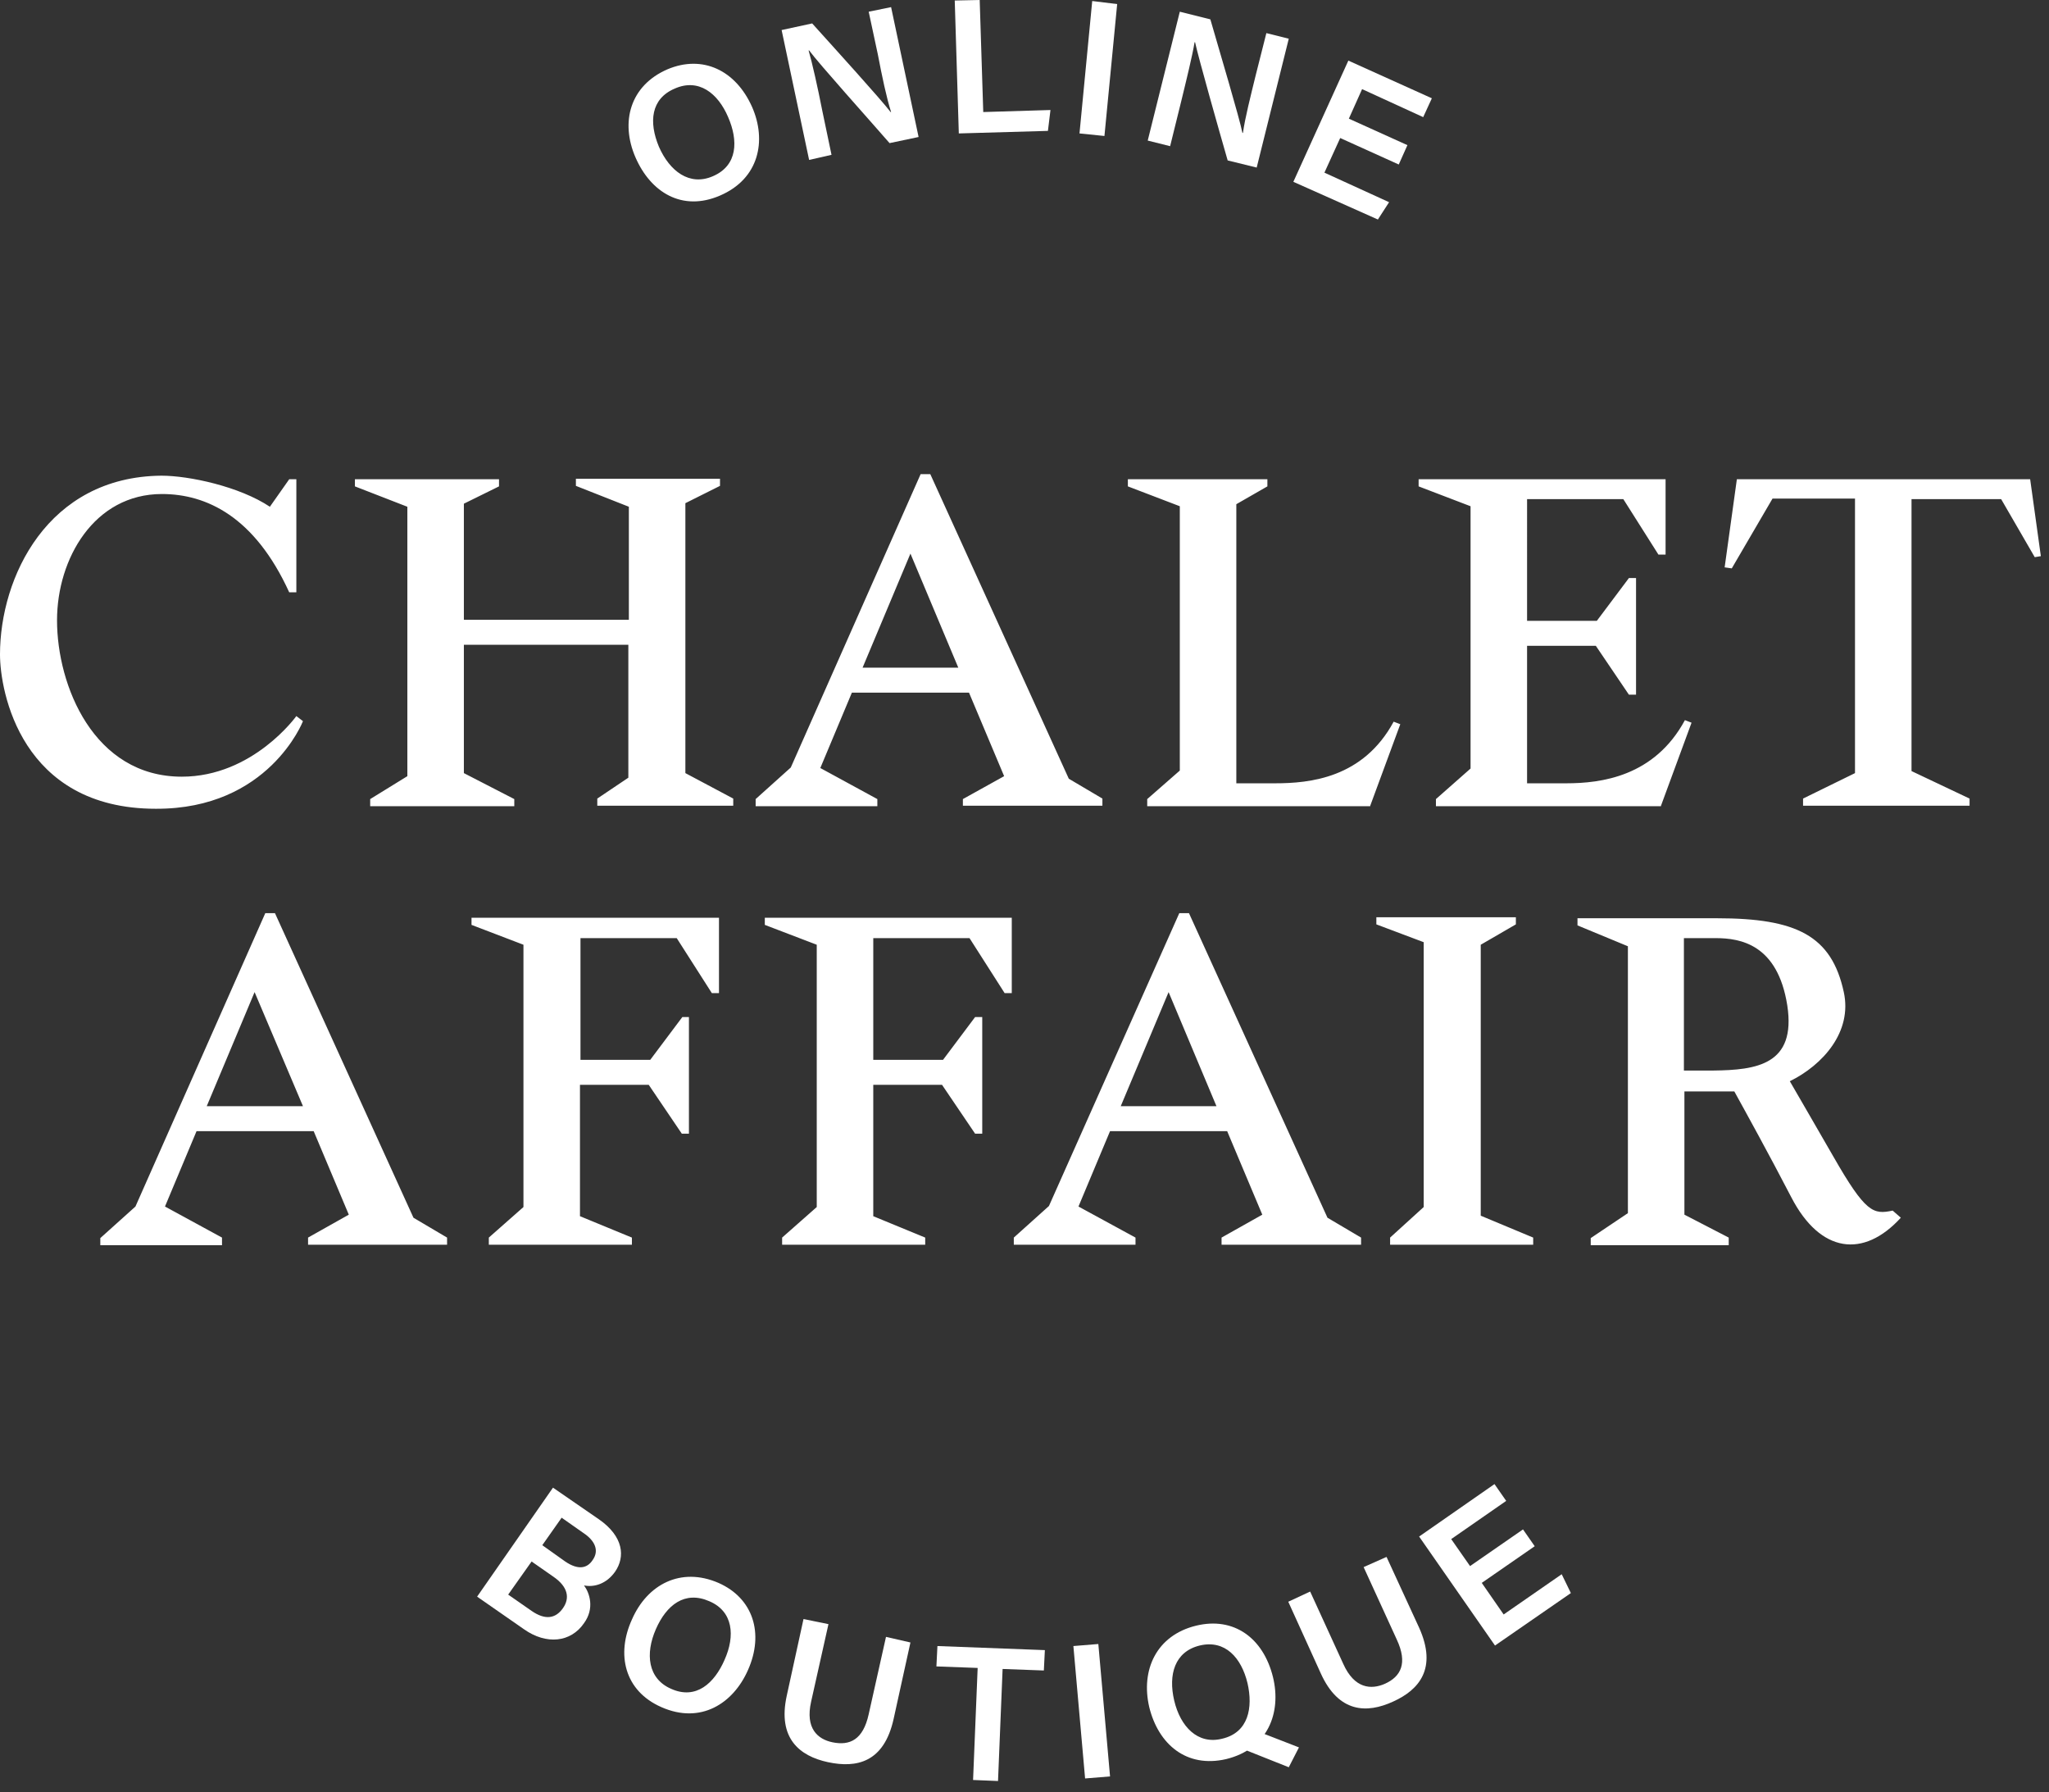 <?xml version="1.0" encoding="utf-8"?>
<!-- Generator: Adobe Illustrator 24.0.1, SVG Export Plug-In . SVG Version: 6.00 Build 0)  -->
<svg version="1.1" id="Layer_1" xmlns="http://www.w3.org/2000/svg" xmlns:xlink="http://www.w3.org/1999/xlink" x="0px" y="0px"
	 viewBox="0 0 402.4 351.9" style="enable-background:new 0 0 402.4 351.9;" xml:space="preserve">
<rect x="0" y="0" width="402.4" height="351.9" fill="#333333" stroke="none"/>
<style type="text/css">
	.st0{fill:#FFFFFF;}
	.st1{display:none;}
</style>
<g>
	<path class="st0" d="M147.7,21c2.9,6.6,1.4,14.1-6.3,17.4c-7.4,3.2-13.6-0.6-16.6-7.5c-3-6.9-1.1-14.1,6.3-17.3
		C138,10.7,144.5,13.8,147.7,21z M129.4,28.8c2.1,4.8,6,7.8,10.6,5.8c4.9-2.1,5-7,3-11.6c-2-4.7-5.8-7.7-10.5-5.6
		C127.8,19.4,127.4,24,129.4,28.8z"/>
	<path class="st0" d="M158.9,31.4l-5.4-25.5l6-1.3c4.6,5.1,13.5,14.9,15.4,17.4l0.1,0c-0.9-2.8-1.8-7.1-2.6-11.3l-1.8-8.4l4.4-0.9
		l5.4,25.5l-5.7,1.2c-4-4.6-13.8-15.5-15.8-18.2l-0.1,0c0.7,2.4,1.8,7.3,2.7,11.9l1.8,8.6L158.9,31.4z"/>
	<path class="st0" d="M187.5,0.1l4.9-0.1l0.7,22l13.2-0.4l-0.5,4.1l-17.5,0.5L187.5,0.1z"/>
	<path class="st0" d="M219.4,0.8l-2.5,25.9l-4.9-0.5l2.5-26L219.4,0.8z"/>
	<path class="st0" d="M225.4,27.6l6.3-25.3l6,1.5c1.9,6.6,5.7,19.3,6.3,22.3l0.1,0c0.4-2.9,1.5-7.2,2.5-11.3l2.1-8.3l4.4,1.1
		l-6.3,25.3l-5.7-1.4c-1.7-5.9-5.7-20-6.4-23.2l-0.1,0c-0.4,2.5-1.6,7.4-2.7,11.9l-2.1,8.5L225.4,27.6z"/>
	<path class="st0" d="M274.7,32.3l-11.5-5.2l-3.1,6.8l12.7,5.8l-2.2,3.4L254,35.7l10.8-23.8l16.4,7.4l-1.7,3.7l-12-5.5l-2.6,5.8
		l11.5,5.2L274.7,32.3z"/>
</g>
<g>
	<path class="st0" d="M108.6,292.1l9,6.2c4.9,3.4,5.2,7.4,3.2,10.3c-1.7,2.4-4.1,3.1-6.1,2.7c1.1,1.5,2.1,4.5,0,7.4
		c-2.6,3.8-7.4,4.3-11.8,1.2l-9.2-6.4L108.6,292.1z M99.8,313.1l4.6,3.2c2.6,1.8,4.7,1.6,6.2-0.6c1.3-1.9,1-4.1-1.9-6.1l-4.3-3
		L99.8,313.1z M111,306.6c2.5,1.7,4.3,1.4,5.4-0.3c1.2-1.7,0.6-3.5-1.4-5l-4.7-3.3l-3.8,5.4L111,306.6z"/>
	<path class="st0" d="M146.9,327.9c-2.9,6.6-9.3,10.7-17,7.3c-7.3-3.2-8.9-10.4-5.8-17.2c3-6.9,9.6-10.4,17-7.2
		C147.9,313.8,150.1,320.7,146.9,327.9z M128.8,319.9c-2.1,4.8-1.6,9.7,3,11.7c4.9,2.2,8.5-1.1,10.5-5.7c2.1-4.7,1.7-9.5-3-11.5
		C134.5,312.3,130.9,315.1,128.8,319.9z"/>
	<path class="st0" d="M162.7,318.9l-3.4,15.2c-1.2,5.3,1.3,7.4,4.2,8c3.4,0.7,6-0.5,7.1-5.5l3.4-15.2l4.8,1.1l-3.3,15
		c-1.9,8.6-7.3,9.7-12.9,8.5c-5.6-1.2-9.9-4.7-8.1-13l3.3-15.1L162.7,318.9z"/>
	<path class="st0" d="M192,327.5l-8.1-0.3l0.2-4l21.1,0.8L205,328l-8.1-0.3l-0.9,22l-4.9-0.2L192,327.5z"/>
	<path class="st0" d="M215.7,322.8l2.3,26l-4.9,0.4l-2.3-26L215.7,322.8z"/>
	<path class="st0" d="M250,329.3c1.7,7-1,14.1-9.2,16.1c-7.8,1.8-13.3-2.9-15.1-10.2c-1.7-7.3,1.4-14.1,9.2-16
		C242.3,317.4,248.1,321.6,250,329.3z M230.6,333.9c1.2,5.1,4.6,8.7,9.4,7.5c5.2-1.2,6.1-6.1,5-10.9c-1.2-5-4.4-8.6-9.4-7.4
		C230.7,324.3,229.4,328.8,230.6,333.9z M246.6,339.8l8.5,3.3l-2,3.9l-10.3-4.1L246.6,339.8z"/>
	<path class="st0" d="M257.3,312.5l6.5,14.2c2.2,4.9,5.5,5.1,8.2,3.9c3.1-1.4,4.5-4,2.3-8.7l-6.5-14.2l4.5-2l6.4,13.9
		c3.6,8,0,12.2-5.1,14.5c-5.2,2.4-10.7,2.2-14.2-5.5l-6.4-14.1L257.3,312.5z"/>
	<path class="st0" d="M301.4,303.6l-10.4,7.2l4.3,6.2l11.4-7.9l1.8,3.7l-14.9,10.3l-14.9-21.4l14.8-10.3l2.3,3.3l-10.8,7.5l3.7,5.3
		l10.4-7.2L301.4,303.6z"/>
</g>
<g>
	<path class="st0" d="M59.5,141.6l-1.3-1c0,0-8.5,11.9-22.5,11.9c-17.3,0-24.5-17.9-24.5-30.7c0-12.1,7.3-24.8,20.6-24.8
		c8.7,0,18.2,4.4,25,19.3h1.4V94.1h-1.4L53,99.5c-6-4-15.9-6.1-21.3-6.1v0C9.3,93.6,0,113.4,0,128.5c0,7.2,4.1,30.3,30.6,30.3
		C52.8,158.9,59.5,141.6,59.5,141.6 M117.3,158.2H144v-1.4l-9.4-5v-53l6.8-3.4v-1.4h-28.3v1.4l10.4,4.1v22.2H91.1V98.9l6.9-3.4v-1.4
		H69.7v1.4l10.3,4v52.9l-7.3,4.5v1.4h28.3v-1.4l-9.9-5.1v-25.2h32.3v26.1l-6.1,4.1V158.2z M188.2,131.1h-18.8l9.4-22.4L188.2,131.1z
		 M189.1,158.2h27.4v-1.4l-6.6-3.9l-27.2-59.8h-1.9l-25.5,57.6l-6.9,6.2v1.4h23.9v-1.4l-11.2-6.1l6.2-14.8h23l6.9,16.4l-8.1,4.5
		V158.2z M269.1,158.2l5.9-16l-1.3-0.5l0,0.1l0-0.1c-6,11.1-16.5,12.1-23.3,12.1h-7.6V99l6.1-3.5v-1.4h-27.4v1.4l10.2,3.9v51.9
		l-6.4,5.6v1.4H269.1z M326.2,158.2l6-16.3l-1.3-0.5c-6,11.1-16.5,12.4-23.3,12.4h-7.7v-27h13.5l6.5,9.6h1.4v-22.9h-1.4l-6.3,8.4
		h-13.7V98h18.9l6.9,10.9h1.4V94.1v0h-48.5v1.4l10.2,3.9v51.5l-6.8,6v1.4H326.2z M400.8,109.2l-2.1-15.1h-57.6l-2.4,17.3l1.4,0.2
		l8-13.7h16.2v53.9l-10.2,5v1.4h32.7v-1.4l-11.4-5.4V98H393l6.6,11.4L400.8,109.2z"/>
	<path class="st0" d="M59.5,217.2H40.6l9.4-22.4L59.5,217.2z M60.4,244.4h27.4V243l-6.6-3.9L54,179.3h-1.9l-25.5,57.6l-6.9,6.2v1.4
		h23.9V243l-11.2-6.1l6.2-14.8h23l6.9,16.4l-8,4.5V244.4z M139.8,195h1.4v-14.8v0H92.6v1.4l10.2,3.9v51.5l-6.8,6v1.4h28.1V243
		l-10.2-4.2V213h13.5l6.5,9.6h1.4v-22.9H134l-6.3,8.4H114v-23.9h18.9L139.8,195z M197.3,195h1.4v-14.8v0h-48.5v1.4l10.2,3.9v51.5
		l-6.8,6v1.4h28.1V243l-10.2-4.2V213H185l6.5,9.6h1.4v-22.9h-1.4l-6.3,8.4h-13.7v-23.9h18.9L197.3,195z M238.9,217.2h-18.8l9.4-22.4
		L238.9,217.2z M239.9,244.4h27.4V243l-6.6-3.9l-27.2-59.8h-1.9L206,236.8l-6.9,6.2v1.4h23.9V243l-11.2-6.1l6.2-14.8H241l6.9,16.4
		l-8,4.5V244.4z M273,244.4h28.1V243l-10.3-4.3v-53.2l6.9-4v-1.4h-27.4v1.4l9.3,3.5v52L273,243V244.4z M336.5,210.2h-5.8v-26h6.2
		c4.9,0,12.2,1.2,14.1,13.2C352.8,209.1,344.9,210.1,336.5,210.2 M373.3,239.1l-1.6-1.4c-3.8,0.8-5.3,0.5-11.7-10.7
		c-4.2-7.3-7-12.1-8.5-14.7c6.5-3.2,12.3-9.7,10.6-17.5c-2.4-11.1-9.3-14.5-24.9-14.5h-27.4v1.4l9.9,4.1v52.4l-7.3,4.9v1.4h27.1V243
		l-8.7-4.5v-24.2h9.8c2.1,3.8,6.9,12.5,11.2,20.8C357.5,246.1,366,247.1,373.3,239.1"/>
</g>
<path class="st1" d="M325.7,336.4l-3.8,6.1l4.4,2.7l0.6-1l-3.4-2.1l1-1.6l2.9,1.8l0.6-0.9l-2.9-1.8l1-1.6l3.3,2l0.6-1L325.7,336.4z
	 M313.9,338.8l1.1,0.5l0.8-1.9l1.4-0.6l0.9,3.8l1.3,0.6l-1.1-4.9l3.9-1.7l-1.4-0.6l-4.4,1.9l1.4-3.2l-1.1-0.5L313.9,338.8z
	 M311.8,334.4c0.2-1,0.1-2-0.5-2.8c-0.6-0.8-1.4-1.4-2.4-1.6c-1-0.2-2-0.1-2.9,0.5s-1.4,1.3-1.6,2.4c-0.2,1-0.1,2,0.5,2.8
	c0.6,0.9,1.4,1.4,2.4,1.6c1,0.2,2,0.1,2.9-0.5C311,336.2,311.5,335.4,311.8,334.4 M310.6,334.1c-0.2,0.7-0.5,1.3-1.1,1.7
	c-0.6,0.4-1.2,0.5-1.9,0.4c-0.7-0.2-1.2-0.5-1.6-1.1c-0.4-0.6-0.5-1.3-0.3-2c0.2-0.7,0.5-1.3,1.1-1.7c0.6-0.4,1.2-0.5,1.9-0.4
	c0.7,0.2,1.2,0.5,1.6,1.1C310.6,332.8,310.7,333.4,310.6,334.1 M298.2,333l-1.4-0.1l0.1-2.9l1.2,0c0.7,0,1.1,0.1,1.4,0.4
	c0.3,0.2,0.4,0.6,0.4,1.1c0,0.5-0.2,0.9-0.4,1.1C299.3,332.9,298.8,333,298.2,333 M298.2,329l-2.5-0.1l-0.3,7.2l1.2,0l0.1-2.1l1.3,0
	c1.1,0,1.9-0.1,2.4-0.5c0.5-0.4,0.8-1,0.8-1.9c0-0.9-0.2-1.5-0.7-2C300,329.3,299.3,329.1,298.2,329 M289.8,330.7
	c0.4,0.1,0.7,0.2,0.9,0.3l0.5-1c-0.4-0.2-0.8-0.4-1.3-0.5s-0.9-0.1-1.4,0c-0.7,0.1-1.3,0.4-1.7,0.8c-0.4,0.4-0.6,1-0.5,1.6
	c0.1,0.7,0.4,1.1,0.8,1.4c0.2,0.1,0.5,0.2,0.8,0.3c0.3,0.1,0.7,0.1,1.2,0.2c0.5,0.1,0.9,0.1,1.2,0.3c0.2,0.1,0.4,0.3,0.4,0.6
	c0,0.3,0,0.5-0.2,0.7c-0.2,0.2-0.5,0.3-0.9,0.4c-0.8,0.1-1.6-0.1-2.4-0.6l-0.6,1c1,0.6,2,0.9,3.1,0.7c0.8-0.1,1.4-0.4,1.8-0.8
	c0.4-0.5,0.6-1,0.5-1.6c-0.1-0.6-0.3-1.1-0.8-1.3c-0.4-0.3-1-0.4-1.8-0.5c-0.8-0.1-1.3-0.2-1.5-0.3s-0.4-0.3-0.4-0.6
	c0-0.3,0-0.5,0.2-0.7c0.2-0.2,0.5-0.3,0.8-0.3C289.1,330.6,289.5,330.6,289.8,330.7 M277.3,332.7l2.2,6.9l4.9-1.6l-0.4-1.1l-3.8,1.2
	l-0.6-1.8l3.3-1.1l-0.3-1l-3.3,1.1l-0.6-1.8l3.7-1.2l-0.4-1.1L277.3,332.7z M271.2,340.2l1.5-0.8c0.9-0.5,1.5-0.4,1.8,0.1
	c0.2,0.3,0.2,0.6,0.1,0.9c-0.1,0.2-0.4,0.5-0.8,0.7l-1.7,0.9L271.2,340.2z M269.8,337.5l1.4-0.7c0.4-0.2,0.7-0.3,1-0.3
	c0.3,0,0.5,0.2,0.6,0.5c0.3,0.5,0,1-0.7,1.4l-1.4,0.7L269.8,337.5z M275.9,340.4c0.1-0.5,0.1-1-0.2-1.4c-0.2-0.4-0.5-0.7-0.9-0.8
	c-0.4-0.1-0.8-0.2-1.2,0c0.1-0.1,0.1-0.2,0.2-0.2c0,0,0.1-0.1,0.2-0.3c0.2-0.4,0.2-0.9-0.1-1.4c-0.2-0.4-0.6-0.7-1-0.9
	c-0.2-0.1-0.6-0.1-0.9-0.1c-0.4,0.1-0.8,0.2-1.2,0.4l-2.5,1.3l3.4,6.4l2.8-1.5C275.2,341.5,275.8,341,275.9,340.4"/>
</svg>
